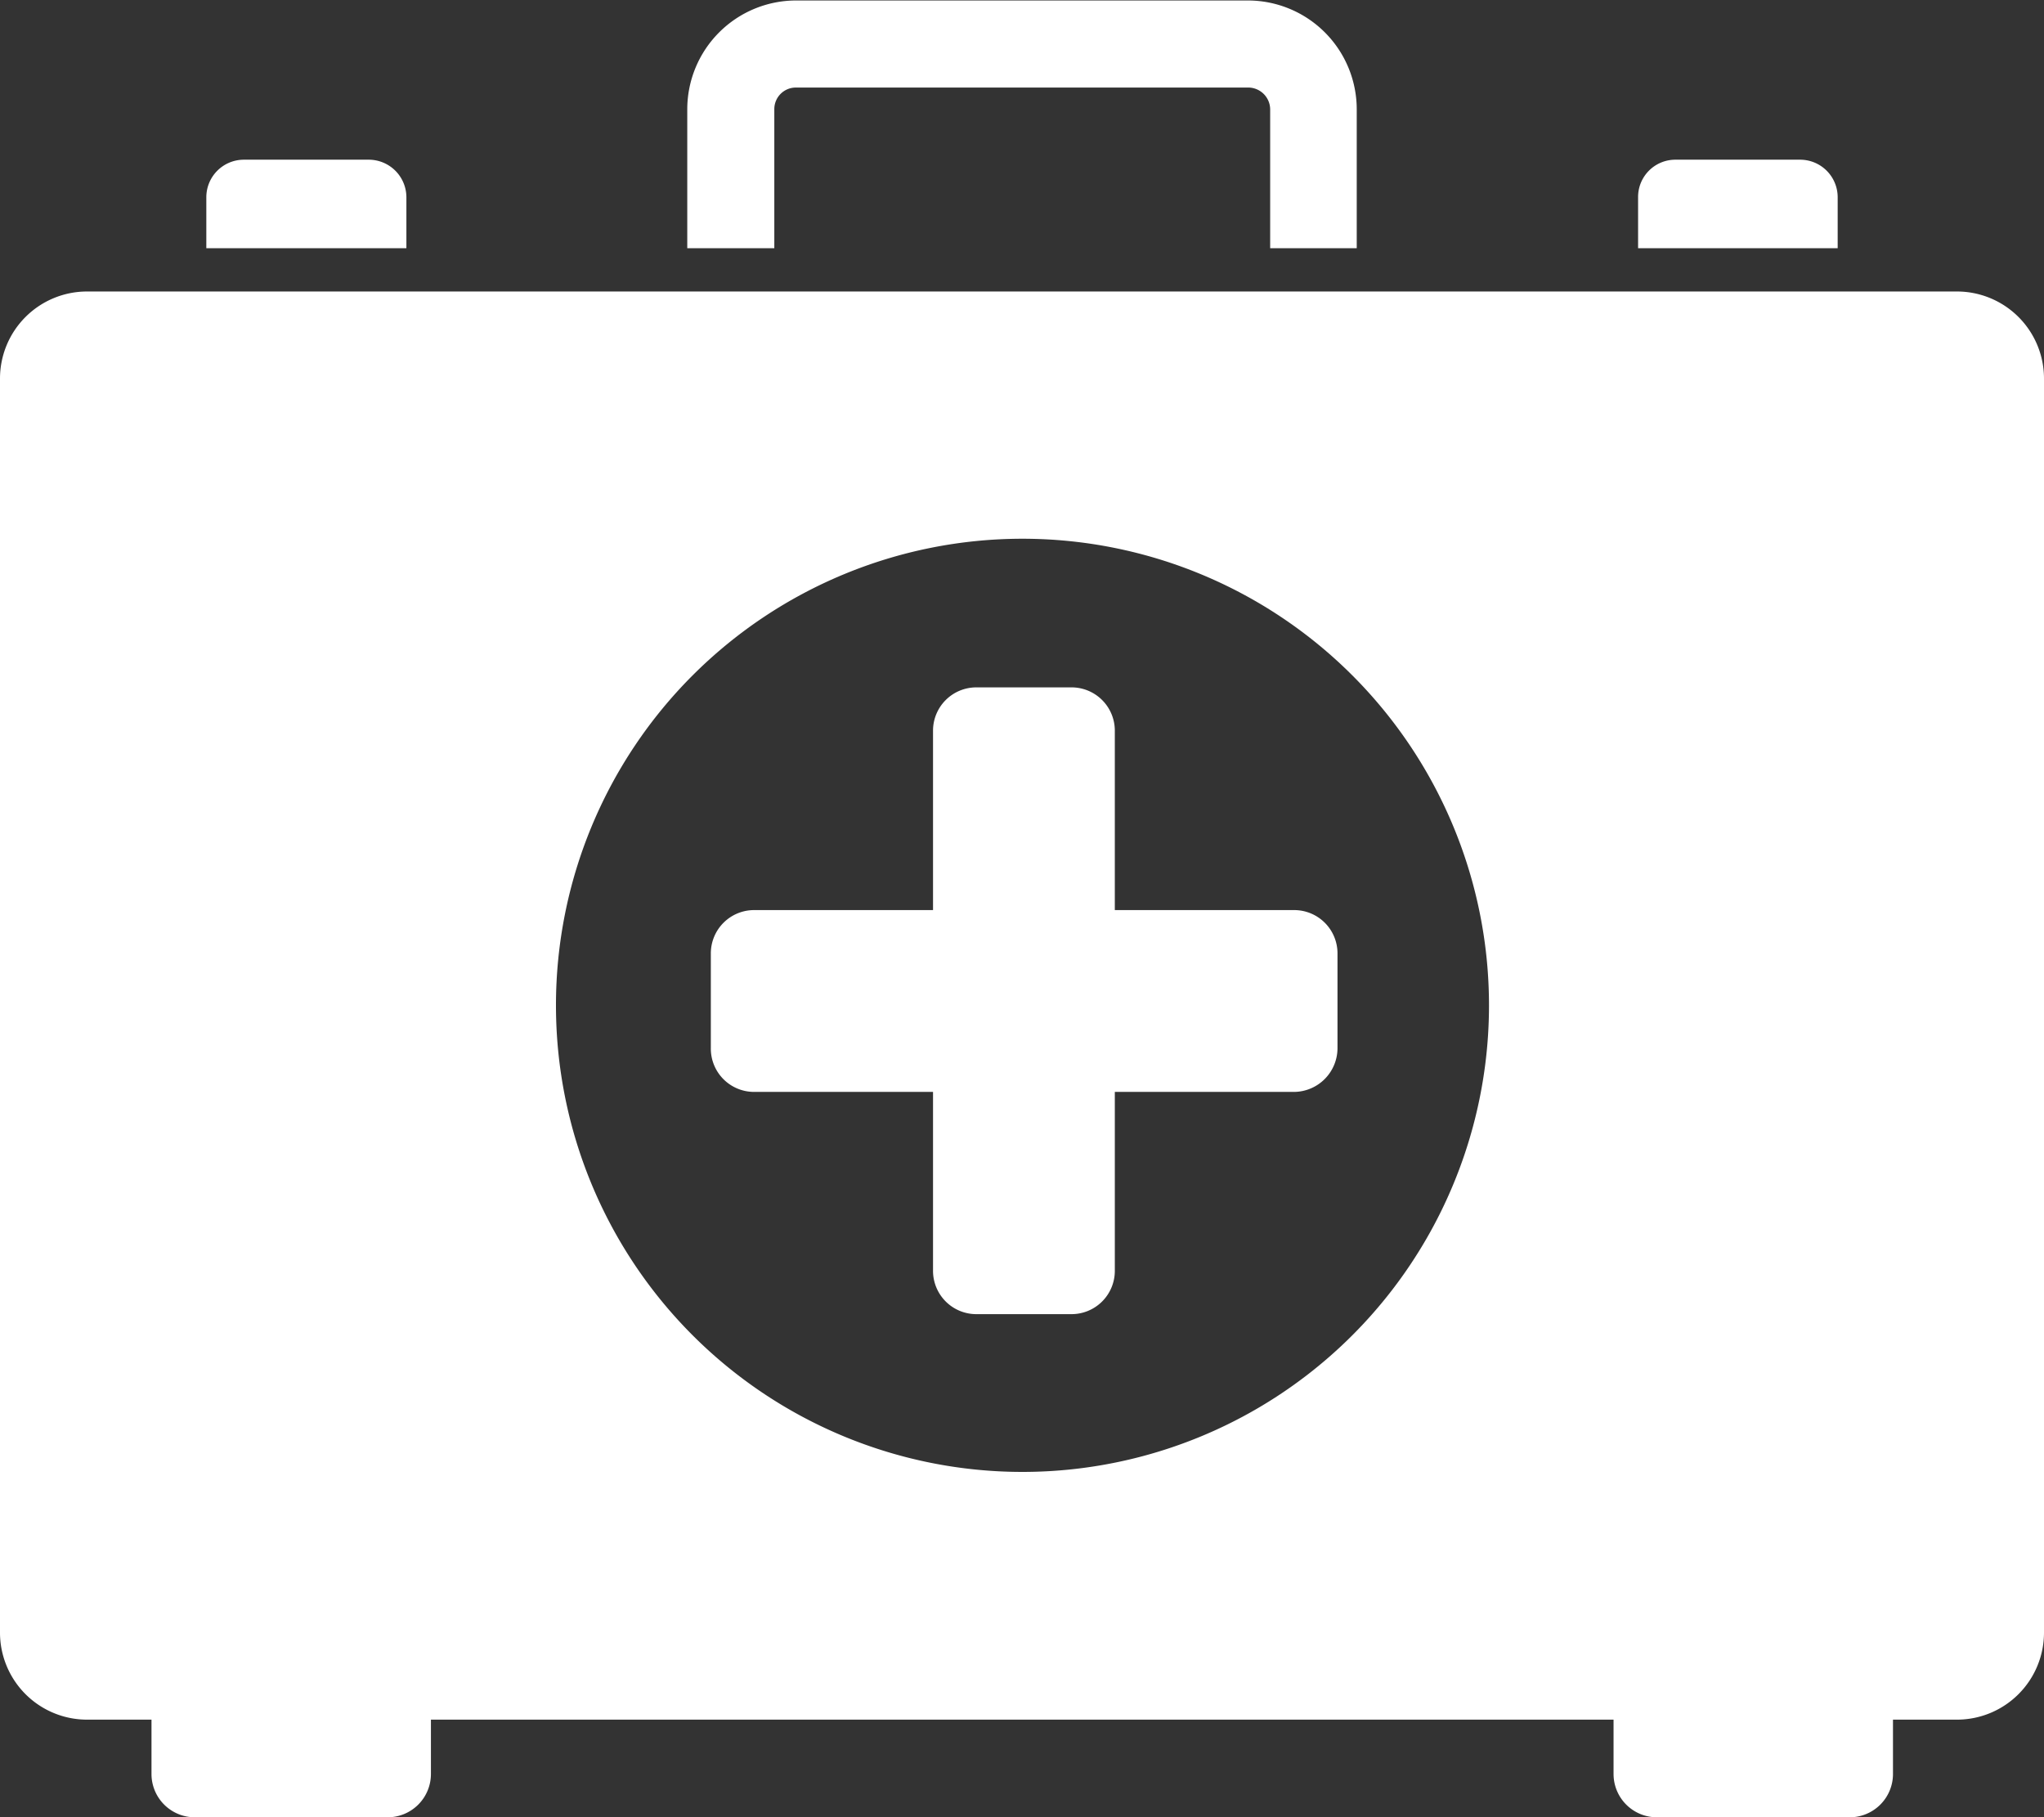<svg xmlns="http://www.w3.org/2000/svg" width="85" height="75.56" viewBox="0 0 42.5 37.78">
  <rect x="0" y="0" width="42.5" height="37.78" fill="#333333" stroke="none"/>
  <defs>
    <style>
      .cls-1 {
        fill: #fff;
        fill-rule: evenodd;
      }
    </style>
  </defs>
  <path id="形状_33_拷贝" data-name="形状 33 拷贝" class="cls-1" d="M1414.45,3268.16a0.783,0.783,0,0,0-.79-0.78h-2.59a0.781,0.781,0,0,0-.78.78v1.06h4.16v-1.06Zm29.76,0a0.781,0.781,0,0,0-.78-0.78h-2.59a0.775,0.775,0,0,0-.78.78v1.06h4.15v-1.06Zm-22.11-1.83a0.448,0.448,0,0,1,.45-0.45h9.4a0.457,0.457,0,0,1,.46.45v2.89h1.8v-2.89a2.264,2.264,0,0,0-2.26-2.26h-9.4a2.264,2.264,0,0,0-2.26,2.26v2.89h1.81v-2.89Zm24.59,3.79h-38.88a1.81,1.81,0,0,0-1.81,1.81V3298a1.81,1.81,0,0,0,1.81,1.81h1.34v1.13a0.9,0.9,0,0,0,.9.9h4a0.9,0.9,0,0,0,.91-0.9v-1.13h24.59v1.13a0.9,0.9,0,0,0,.9.9h4a0.9,0.9,0,0,0,.91-0.9v-1.13h1.33a1.81,1.81,0,0,0,1.81-1.81v-26.07a1.81,1.81,0,0,0-1.81-1.81h0Zm-19.44,24.54a9.7,9.7,0,1,1,9.71-9.7A9.7,9.7,0,0,1,1427.25,3294.66Zm5.66-11.68h-3.73v-3.73a0.9,0.9,0,0,0-.9-0.9h-1.98a0.9,0.9,0,0,0-.9.9v3.73h-3.72a0.9,0.9,0,0,0-.9.9v1.97a0.9,0.9,0,0,0,.9.91h3.72v3.72a0.9,0.9,0,0,0,.9.9h1.98a0.9,0.9,0,0,0,.9-0.9v-3.72h3.73a0.911,0.911,0,0,0,.9-0.91v-1.97a0.9,0.9,0,0,0-.9-0.9h0Z" transform="translate(-1406 -3264.06)"/>
</svg>
